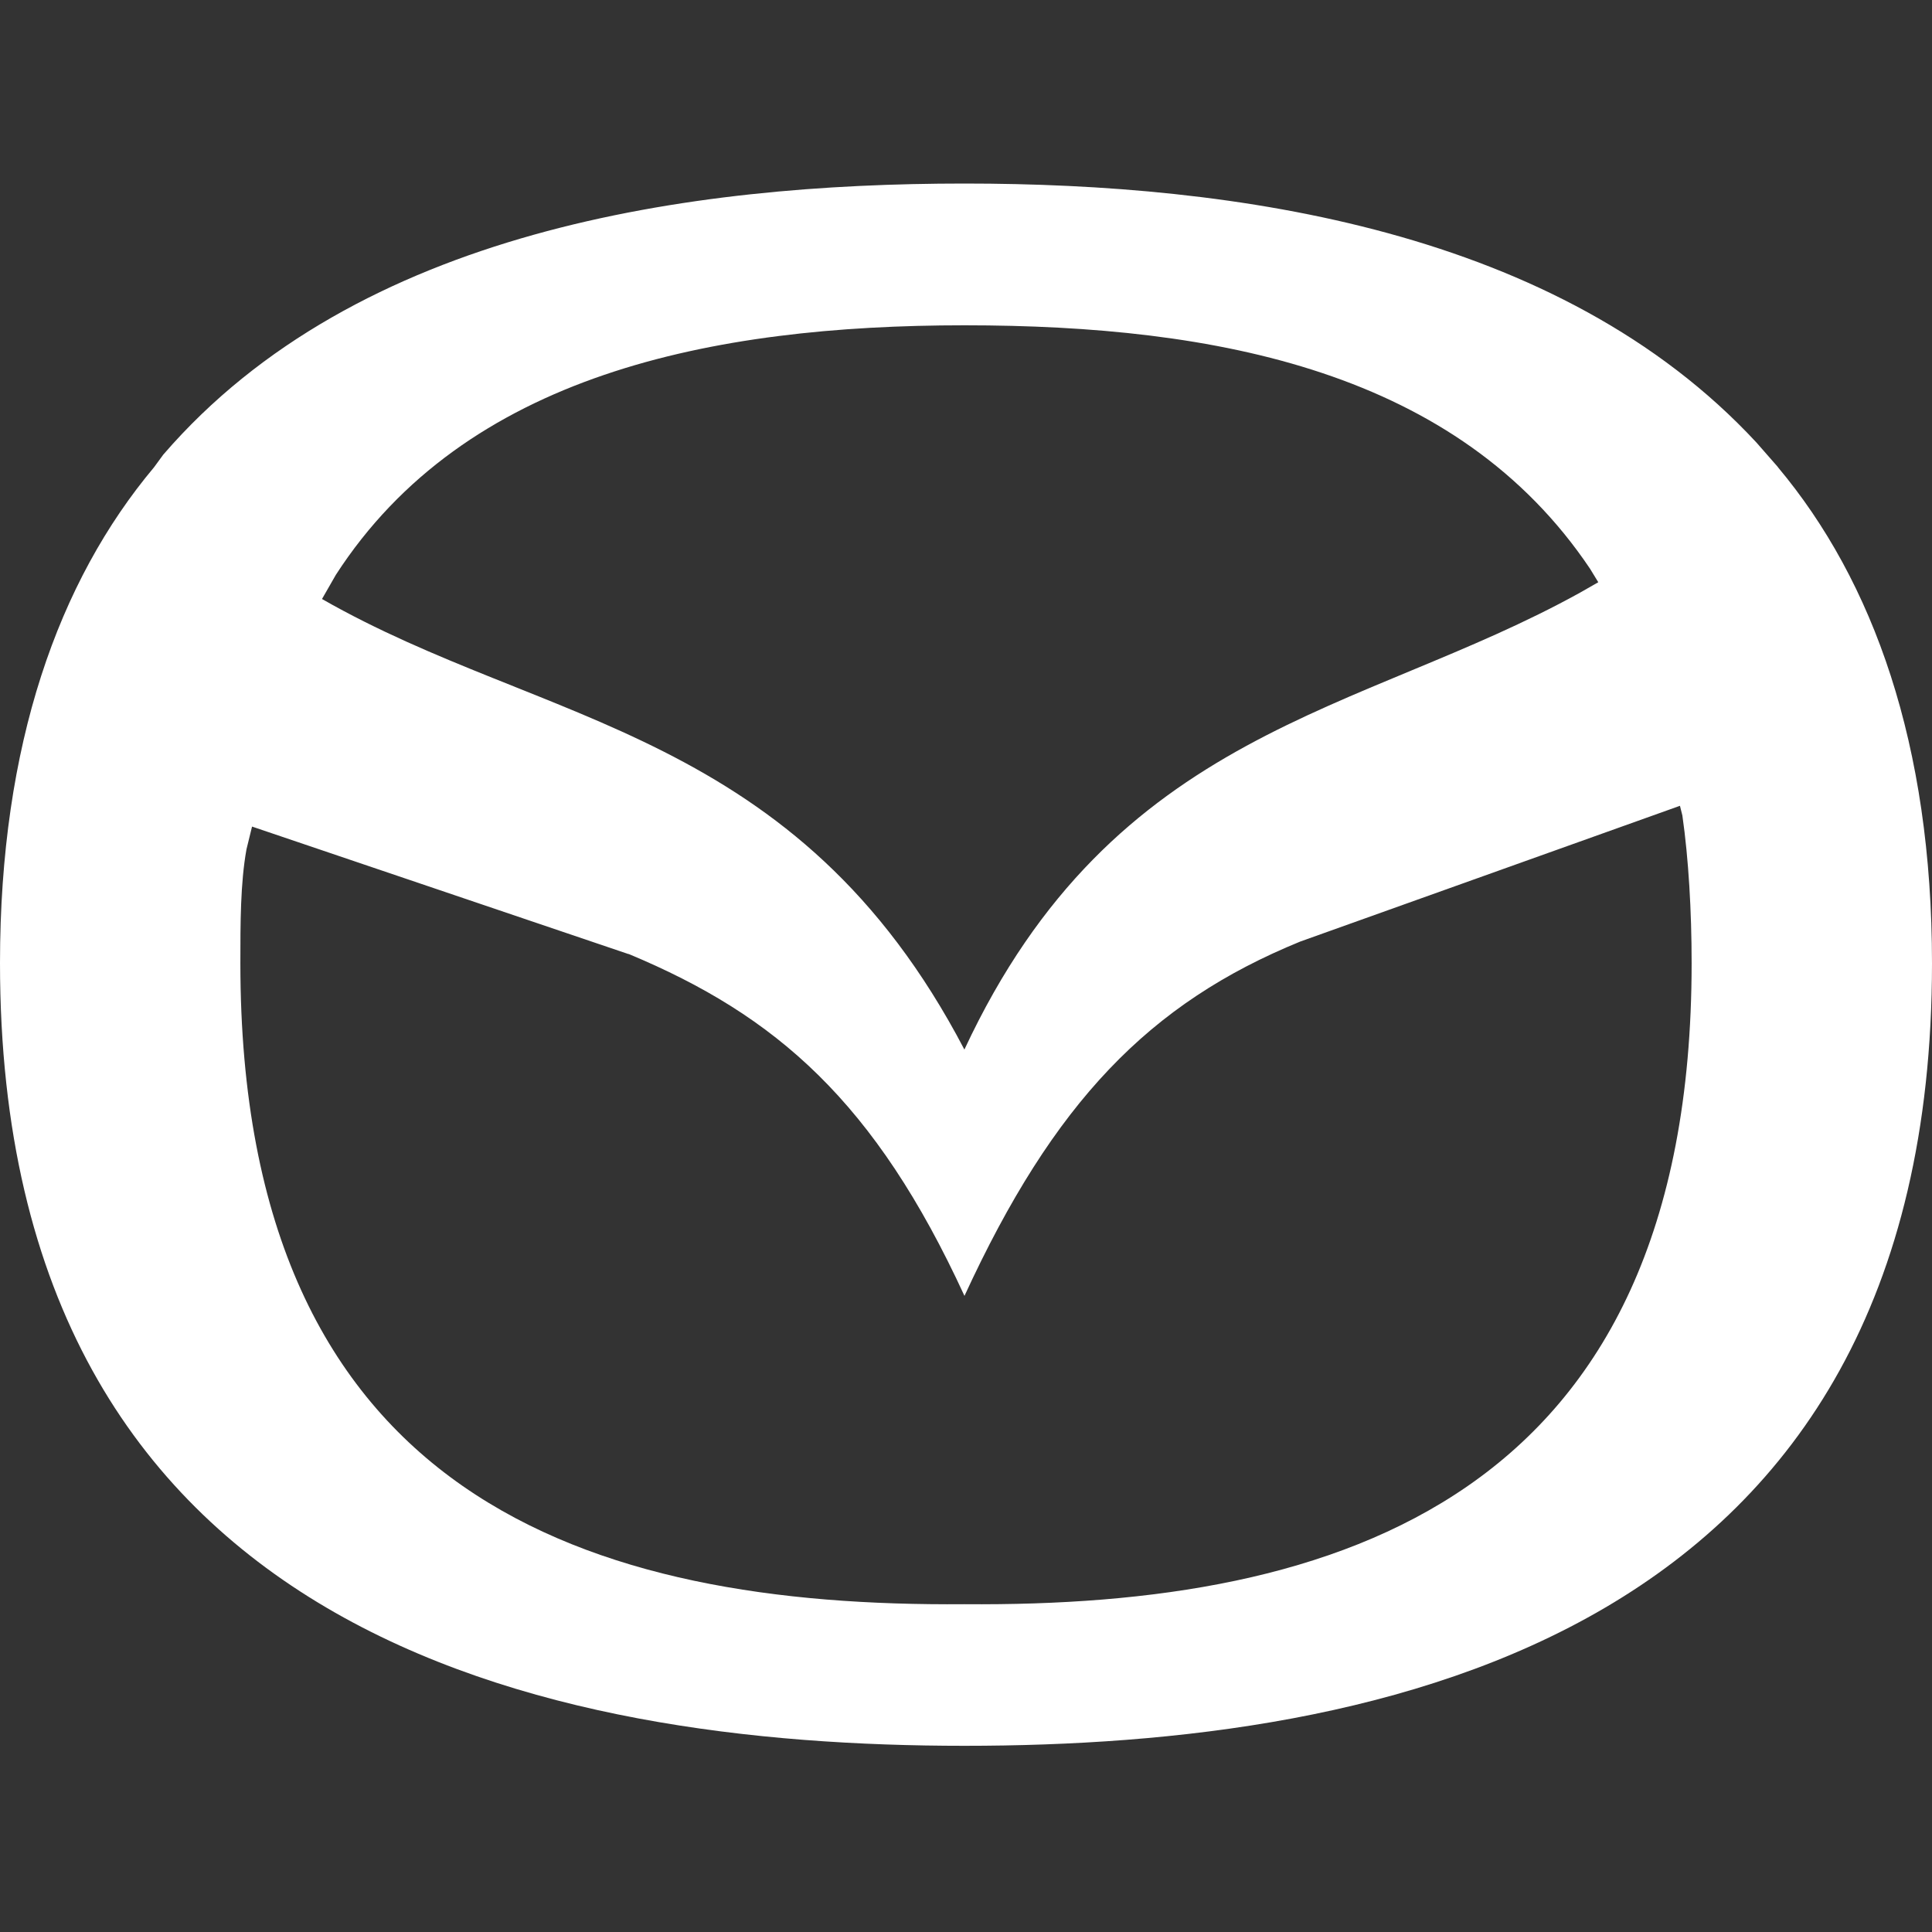 <?xml version="1.0" encoding="UTF-8"?>
<svg width="24px" height="24px" viewBox="0 0 24 24" version="1.1" xmlns="http://www.w3.org/2000/svg" xmlns:xlink="http://www.w3.org/1999/xlink">
    <rect x="0" y="0" width="24" height="24" fill="#333333" stroke="none"/>
    <title>Logo/Mazda</title>
    <g id="Logo/Mazda" stroke="none" stroke-width="1" fill="none" fill-rule="evenodd">
        <path d="M20.869,10.01 L20.899,10.13 C20.976,10.666 21.014,11.317 21.014,11.966 C21.014,18.626 16.612,19.966 11.981,19.928 C7.349,19.966 2.986,18.626 2.986,11.966 C2.986,11.468 2.986,10.97 3.062,10.55 L3.131,10.268 L7.808,11.852 L7.808,11.85 C9.646,12.616 10.871,13.687 11.981,16.098 C13.091,13.688 14.278,12.462 16.153,11.696 L20.869,10.01 Z M11.981,4.041 C15.12,4.041 18.106,4.615 19.752,7.065 L19.752,7.065 L19.854,7.232 L19.854,7.233 L19.628,7.362 C16.895,8.876 13.845,9.039 11.98,13.038 C9.895,9.05 6.76,9.02 4,7.441 L4,7.441 L4.172,7.141 C5.78,4.653 8.841,4.041 11.981,4.041 Z M22.086,5.802 L21.818,5.496 C19.368,2.854 15.35,2.28 11.98,2.28 C8.573,2.28 4.439,2.854 2.028,5.648 L1.914,5.804 C0.726,7.22 0,9.248 0,11.964 C0,20.347 6.813,21.687 11.98,21.687 C17.186,21.687 24,20.347 24,11.966 C24,9.248 23.273,7.22 22.086,5.804 L22.086,5.802 Z" id="Shape" fill="#FFFFFF" fill-rule="nonzero"></path>
    </g>
</svg>